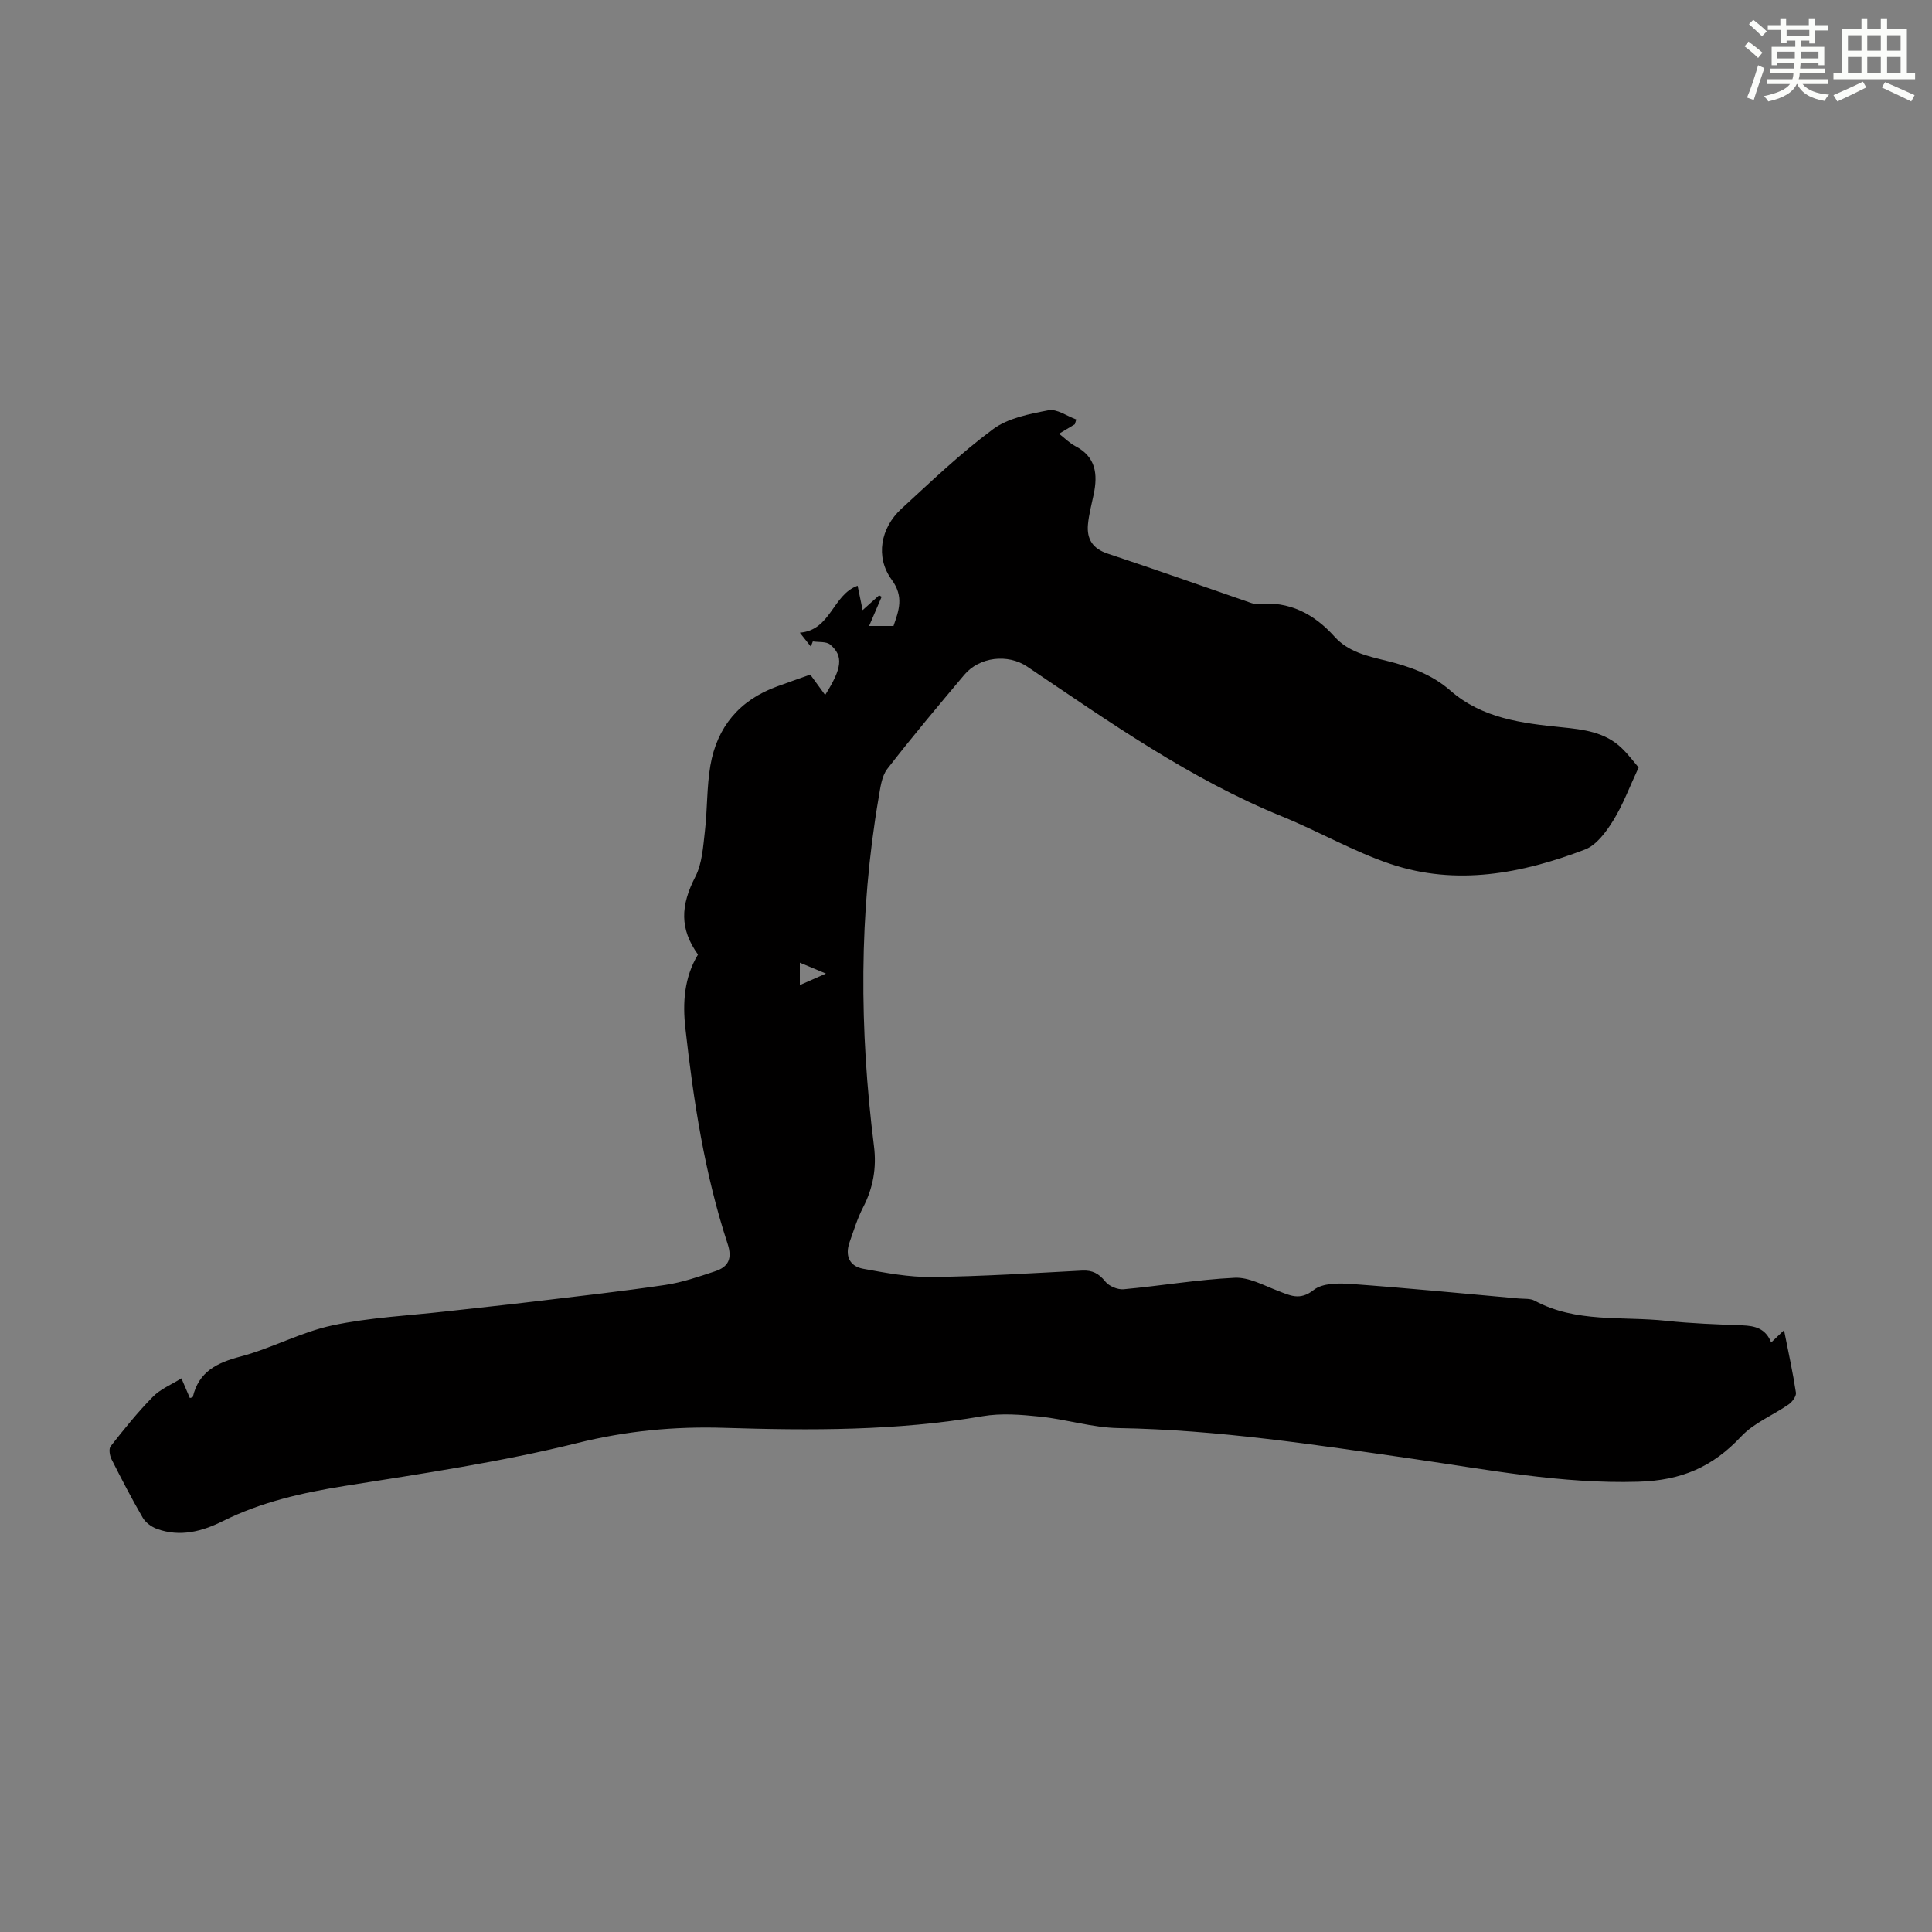 <svg enable-background="new 0 0 400 400" viewBox="0 0 400 400" xmlns="http://www.w3.org/2000/svg"><rect x="0" y="0" width="400" height="400" fill="#808080" stroke="none"/><path d="m37.56 285.37c.7 1.65 1.22 2.86 1.75 4.08.31-.1.59-.13.61-.22 1.23-5.25 4.98-7.08 9.87-8.37 6.45-1.7 12.5-5.05 18.99-6.44 7.81-1.67 15.9-2.03 23.88-2.94 5.96-.68 11.93-1.29 17.89-2.01 9.08-1.09 18.18-2.1 27.22-3.44 3.5-.52 6.92-1.71 10.3-2.83 2.72-.9 3.59-2.6 2.58-5.67-4.76-14.51-7.06-29.54-8.75-44.67-.59-5.29-.24-10.51 2.61-15.23-3.81-5.32-3.63-10.12-.54-16.12 1.41-2.75 1.6-6.2 1.97-9.38.53-4.53.37-9.17 1.14-13.65 1.38-7.99 6.05-13.53 13.76-16.34 2.29-.84 4.59-1.64 6.92-2.47 1.12 1.53 2.08 2.84 3.08 4.22 3.5-5.54 3.83-8.07 1.05-10.43-.81-.68-2.38-.47-3.6-.66-.14.35-.28.71-.42 1.06-.67-.84-1.34-1.69-2.27-2.87 6.45-.52 6.75-7.84 11.96-9.72.33 1.59.65 3.15 1.04 5.05 1.3-1.16 2.35-2.11 3.41-3.06.18.1.35.19.53.29-.84 1.95-1.68 3.91-2.6 6.05h5.05c1.13-3.26 2.19-6.07-.38-9.59-3.42-4.67-2.31-10.7 2.02-14.68 6.17-5.66 12.25-11.49 18.95-16.46 3.12-2.32 7.53-3.16 11.51-3.93 1.73-.33 3.81 1.21 5.74 1.91-.1.33-.2.66-.3.99-1.03.62-2.06 1.24-3.27 1.96 1.23.95 2.19 1.95 3.36 2.56 4.29 2.22 4.68 5.83 3.82 9.98-.43 2.08-1 4.15-1.19 6.25-.27 3 .96 5 4.08 6.03 9.84 3.26 19.62 6.74 29.42 10.12.52.18 1.09.37 1.62.31 6.55-.65 11.67 2.03 15.92 6.75 2.88 3.2 6.85 4.04 10.74 5 4.82 1.19 9.4 2.81 13.22 6.15 6.63 5.81 14.87 6.79 23.13 7.63 4.49.45 8.95.99 12.39 4.32 1.43 1.38 2.62 2.99 3.49 4-1.88 4.02-3.23 7.71-5.26 10.98-1.46 2.35-3.47 5.1-5.86 6.01-13.07 4.99-26.61 7.58-40.28 2.98-7.69-2.59-14.84-6.75-22.39-9.82-19.12-7.78-35.82-19.61-52.79-31.03-4.04-2.72-9.91-2.02-13.03 1.69-5.4 6.42-10.81 12.85-15.94 19.48-1.18 1.53-1.44 3.89-1.79 5.92-4.12 24.01-4 48.09-.97 72.21.56 4.45-.17 8.63-2.26 12.66-1.17 2.26-1.92 4.75-2.78 7.16-1.01 2.82-.07 5.02 2.83 5.55 4.67.85 9.44 1.76 14.15 1.7 10.39-.12 20.78-.79 31.16-1.33 2.13-.11 3.47.62 4.8 2.28.77.96 2.54 1.7 3.78 1.59 7.68-.7 15.32-2.01 23.01-2.38 2.88-.14 5.92 1.54 8.78 2.64 2.6.99 4.67 2.19 7.59-.13 1.79-1.41 5.1-1.42 7.67-1.23 11.59.84 23.17 1.97 34.75 3.01 1.11.1 2.38-.04 3.29.45 8.6 4.65 18.11 3.19 27.25 4.17 5.22.56 10.48.74 15.74.94 2.63.1 4.85.63 5.99 3.55.77-.73 1.36-1.3 2.67-2.54.94 4.74 1.84 8.81 2.46 12.93.11.73-.77 1.91-1.51 2.43-3.25 2.26-7.19 3.82-9.82 6.63-5.9 6.29-12.31 9.12-21.35 9.38-15.85.46-31.15-2.51-46.59-4.74-20.26-2.92-40.46-6.02-60.99-6.37-5.42-.09-10.79-1.81-16.22-2.37-3.93-.41-8.04-.75-11.9-.09-17.76 3.05-35.64 2.97-53.53 2.41-10.32-.32-20.26.63-30.41 3.15-15.8 3.92-32 6.31-48.1 8.87-8.79 1.4-17.3 3.31-25.3 7.3-4.31 2.15-8.84 3.32-13.59 1.61-1.14-.41-2.37-1.31-2.97-2.33-2.3-3.96-4.41-8.03-6.47-12.12-.38-.76-.59-2.14-.17-2.67 2.76-3.51 5.56-7.01 8.69-10.19 1.56-1.63 3.84-2.54 5.96-3.87zm128.04-81.42c1.92-.84 3.32-1.46 5.4-2.38-2.25-.94-3.67-1.54-5.4-2.26z" fill="#010000"/><g fill="#fbfcfa"><path d="m361.2 9.6.8-1c.9.7 1.9 1.4 2.9 2.3l-.9 1.1c-1-1-2-1.8-2.8-2.4zm.5 10.6c.9-2.1 1.6-4.3 2.3-6.7.4.2.8.4 1.3.6-.7 2.1-1.5 4.3-2.2 6.6zm.4-15.2.9-.9c1 .8 2 1.6 2.8 2.4l-1 1c-.9-.9-1.8-1.7-2.7-2.5zm12.5-1.2h1.2v1.4h2.7v1.1h-2.7v2.7h-1.2v-.6h-1.8v1.3h4.9v3.8h-1.2v-.5h-3.7c0 .4-.1.9-.1 1.2h5.1v1h-5.2c0 .5-.1.9-.2 1.2h6v1h-5.2c1.1 1.3 2.9 2 5.5 2.2-.4.4-.7.8-.9 1.3-2.9-.5-4.8-1.6-5.7-3.5h-.1c-.8 1.7-2.7 2.9-5.9 3.6-.2-.4-.6-.8-.9-1.1 2.8-.6 4.6-1.4 5.4-2.5h-4.8v-1h5.3c.1-.3.2-.7.2-1.2h-4.9v-1h5c0-.4 0-.8.1-1.2h-3.5v.5h-1.2v-3.8h4.9v-1.3h-1.8v.5h-1.2v-2.7h-2.7v-1h2.6v-1.4h1.2v1.4h4.7v-1.4zm-6.6 8.3h3.6c0-.4 0-.9 0-1.4h-3.6zm1.9-4.6h4.7v-1.3h-4.7zm6.6 3.2h-3.7v1.4h3.7z"/><path d="m385.3 3.8h1.3v2.2h2.8v-2.2h1.3v2.2h4.1v9.1h1.7v1.3h-16.9v-1.3h1.7v-9.1h4.1v-2.2zm.4 13.1.7 1.2c-1.8.9-3.8 1.9-6 2.9-.2-.4-.5-.8-.8-1.3 2.3-1 4.3-1.9 6.1-2.8zm-3.1-6.4h2.8v-3.2h-2.8zm0 4.6h2.8v-3.3h-2.8zm4-4.6h2.8v-3.2h-2.8zm0 4.6h2.8v-3.3h-2.8zm3.7 1.9c2.1.9 4.1 1.8 6.1 2.7l-.7 1.3c-2.2-1.1-4.2-2-6.1-2.9zm3.2-9.7h-2.8v3.2h2.8zm-2.8 7.8h2.8v-3.3h-2.8z"/></g></svg>